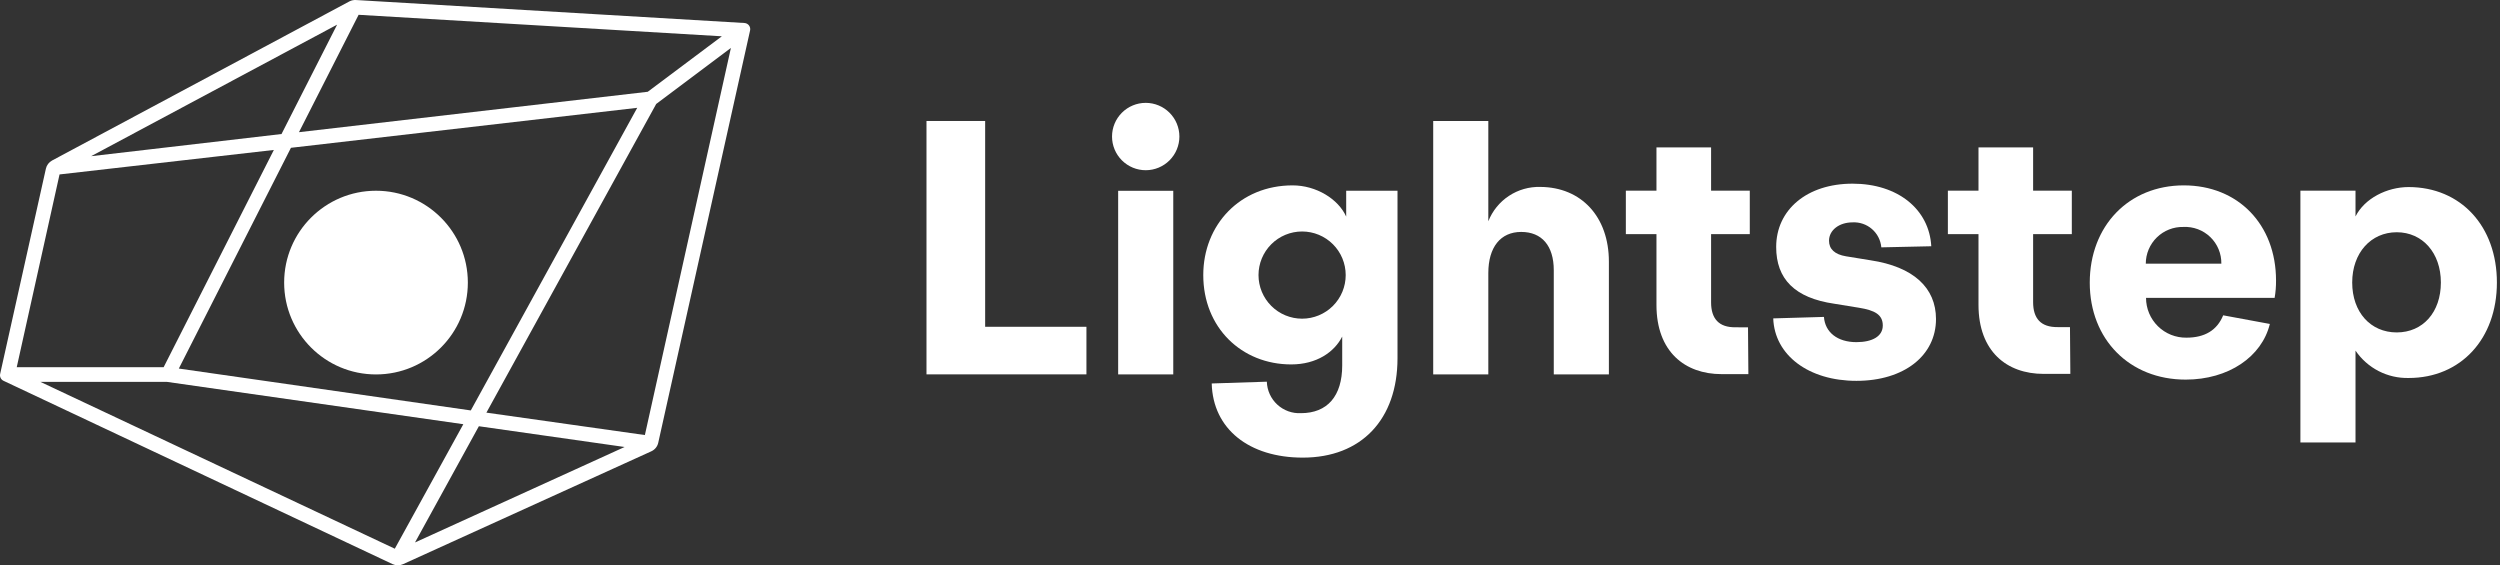 <svg width="796" height="180" viewBox="0 0 796 180" fill="none" xmlns="http://www.w3.org/2000/svg">
<rect x="0" y="0" width="796" height="180" fill="#333333" stroke="none"/>
<path d="M119.718 119.221C135.87 119.221 148.963 106.128 148.963 89.976C148.963 73.824 135.87 60.73 119.718 60.73C103.566 60.73 90.473 73.824 90.473 89.976C90.473 106.128 103.566 119.221 119.718 119.221Z" fill="white"></path>
<path d="M111.295 0.424L16.56 51.116C16.068 51.383 15.639 51.752 15.302 52.2C14.966 52.647 14.73 53.162 14.61 53.709L0.046 119.062C-0.049 119.494 0.005 119.945 0.2 120.342C0.394 120.739 0.718 121.058 1.118 121.246L125.041 179.639C125.554 179.877 126.113 180 126.678 180C127.244 180 127.803 179.877 128.316 179.639L207.396 143.687C207.942 143.437 208.424 143.064 208.803 142.598C209.182 142.131 209.447 141.583 209.579 140.997L238.825 9.704C238.887 9.429 238.889 9.144 238.831 8.868C238.773 8.592 238.655 8.332 238.486 8.105C238.318 7.879 238.102 7.692 237.854 7.558C237.606 7.423 237.332 7.344 237.05 7.326L113.44 0.014C112.701 -0.048 111.959 0.094 111.295 0.424ZM125.703 174.707L12.875 121.597H53.194L147.521 135.069L125.703 174.707ZM152.473 135.713L198.875 142.322L132.137 172.718L152.473 135.713ZM56.938 117.347L92.637 47.06L202.892 34.329L149.899 130.683L56.938 117.347ZM206.245 29.221L95.191 42.089L114.181 4.713L229.837 11.556L206.245 29.221ZM89.634 42.673L29.018 49.731L107.337 7.852L89.634 42.673ZM18.958 55.541L87.197 47.743L52.103 116.918H5.329L18.958 55.541ZM205.329 138.52L154.871 131.385L208.936 33.1L232.722 15.261L205.329 138.52Z" fill="white"></path>
<path d="M294.995 38.52H313.673V104.049H345.921V119.198H294.995V38.52Z" fill="white"></path>
<path d="M354.071 43.473C354.071 40.629 355.201 37.902 357.212 35.891C359.223 33.88 361.951 32.75 364.795 32.75C367.639 32.75 370.366 33.88 372.377 35.891C374.388 37.902 375.518 40.629 375.518 43.473C375.518 46.317 374.388 49.045 372.377 51.056C370.366 53.067 367.639 54.197 364.795 54.197C361.951 54.197 359.223 53.067 357.212 51.056C355.201 49.045 354.071 46.317 354.071 43.473ZM356.021 60.748H373.568V119.199H356.021V60.748Z" fill="white"></path>
<path d="M385.812 122.096L403.359 121.531C403.402 122.906 403.718 124.259 404.289 125.51C404.86 126.762 405.675 127.887 406.686 128.82C407.697 129.753 408.884 130.475 410.178 130.944C411.471 131.413 412.845 131.62 414.219 131.552C422.622 131.552 427.36 126.132 427.36 116.344V107.161C424.884 112.055 419.269 116.032 411.119 116.032C395.346 116.032 383.121 104.334 383.121 87.586C383.121 71.579 394.82 59.023 411.567 59.023C419.074 59.023 426.112 63.352 428.627 68.967V60.72H444.966V114.044C444.966 133.541 433.463 145.707 414.804 145.707C397.725 145.707 386.182 136.602 385.812 122.096ZM428.471 87.586C428.471 83.905 427.009 80.374 424.405 77.77C421.802 75.167 418.271 73.705 414.589 73.705C410.908 73.705 407.377 75.167 404.774 77.77C402.17 80.374 400.708 83.905 400.708 87.586C400.708 91.268 402.17 94.799 404.774 97.402C407.377 100.006 410.908 101.468 414.589 101.468C418.271 101.468 421.802 100.006 424.405 97.402C427.009 94.799 428.471 91.268 428.471 87.586Z" fill="white"></path>
<path d="M512.269 83.304V119.198H494.722V86.053C494.722 78.254 490.92 73.848 484.35 73.848C477.779 73.848 473.88 78.683 473.88 86.969V119.198H456.333V38.52H473.88V70.456C475.184 67.151 477.475 64.328 480.44 62.371C483.405 60.414 486.901 59.418 490.452 59.518C503.515 59.596 512.269 69.032 512.269 83.304Z" fill="white"></path>
<path d="M556.566 104.227L556.683 119.123H548.163C536.465 119.123 527.418 111.968 527.418 97.111V74.553H517.67V60.71H527.418V46.926H544.81V60.71H557.132V74.553H544.81V96.272C544.81 101.439 547.266 104.286 552.608 104.208L556.566 104.227Z" fill="white"></path>
<path d="M659.081 104.169L659.198 119.045H650.678C638.979 119.045 629.952 111.909 629.952 97.052V74.553H620.204V60.71H629.952V46.926H647.344V60.71H659.666V74.553H647.344V96.195C647.344 101.381 649.781 104.208 655.142 104.149L659.081 104.169Z" fill="white"></path>
<path d="M795.013 89.954C795.013 107.911 783.491 120.35 766.918 120.35C763.594 120.428 760.303 119.671 757.346 118.149C754.39 116.626 751.862 114.387 749.995 111.635V140.88H732.448V60.709H749.995V68.917C752.881 63.166 760.016 59.559 766.918 59.559C783.549 59.598 795.013 72.037 795.013 89.954ZM777.174 89.954C777.174 80.518 771.325 73.947 763.116 73.947C754.908 73.947 748.942 80.518 748.942 89.954C748.942 99.391 754.791 105.844 763.116 105.844C771.442 105.844 777.174 99.43 777.174 89.954Z" fill="white"></path>
<path d="M707.862 100.396C705.913 105.153 702.013 107.512 696.164 107.512C694.484 107.538 692.815 107.229 691.255 106.604C689.694 105.979 688.274 105.049 687.077 103.87C685.879 102.691 684.928 101.285 684.279 99.734C683.63 98.184 683.296 96.52 683.296 94.839H724.24C724.557 93.018 724.708 91.171 724.688 89.322C724.688 71.463 712.6 59.023 695.326 59.023C677.779 59.023 665.379 71.93 665.379 90.004C665.379 108.078 678.051 120.868 695.911 120.868C709.559 120.868 720.165 113.595 722.719 103.145L707.862 100.396ZM695.189 72.262C696.764 72.184 698.338 72.431 699.814 72.986C701.29 73.541 702.636 74.394 703.769 75.49C704.903 76.587 705.799 77.904 706.402 79.361C707.005 80.818 707.303 82.383 707.277 83.96H683.218C683.218 82.4 683.529 80.857 684.134 79.419C684.739 77.982 685.625 76.68 686.74 75.59C687.856 74.5 689.178 73.644 690.629 73.073C692.08 72.501 693.63 72.225 695.189 72.262Z" fill="white"></path>
<path d="M595.56 82.871L587.761 81.604C584.193 81.019 582.36 79.303 582.36 76.652C582.36 73.298 585.577 70.802 589.847 70.802C592.108 70.683 594.326 71.445 596.036 72.929C597.745 74.413 598.812 76.502 599.011 78.757L614.92 78.406C614.277 66.708 604.353 58.48 589.847 58.48C575.342 58.48 565.535 66.786 565.535 78.64C565.535 88.779 571.384 94.881 584.076 96.714L591.875 97.981C596.944 98.8 599.479 100.184 599.479 103.635C599.479 107.086 596.145 108.939 591.076 108.939C585.051 108.939 581.093 105.799 580.742 100.906L564.599 101.374C565.008 113.072 575.848 121.261 591.076 121.261C606.303 121.261 616.422 113.189 616.422 101.569C616.402 91.625 609.266 84.938 595.56 82.871Z" fill="white"></path>
</svg>
